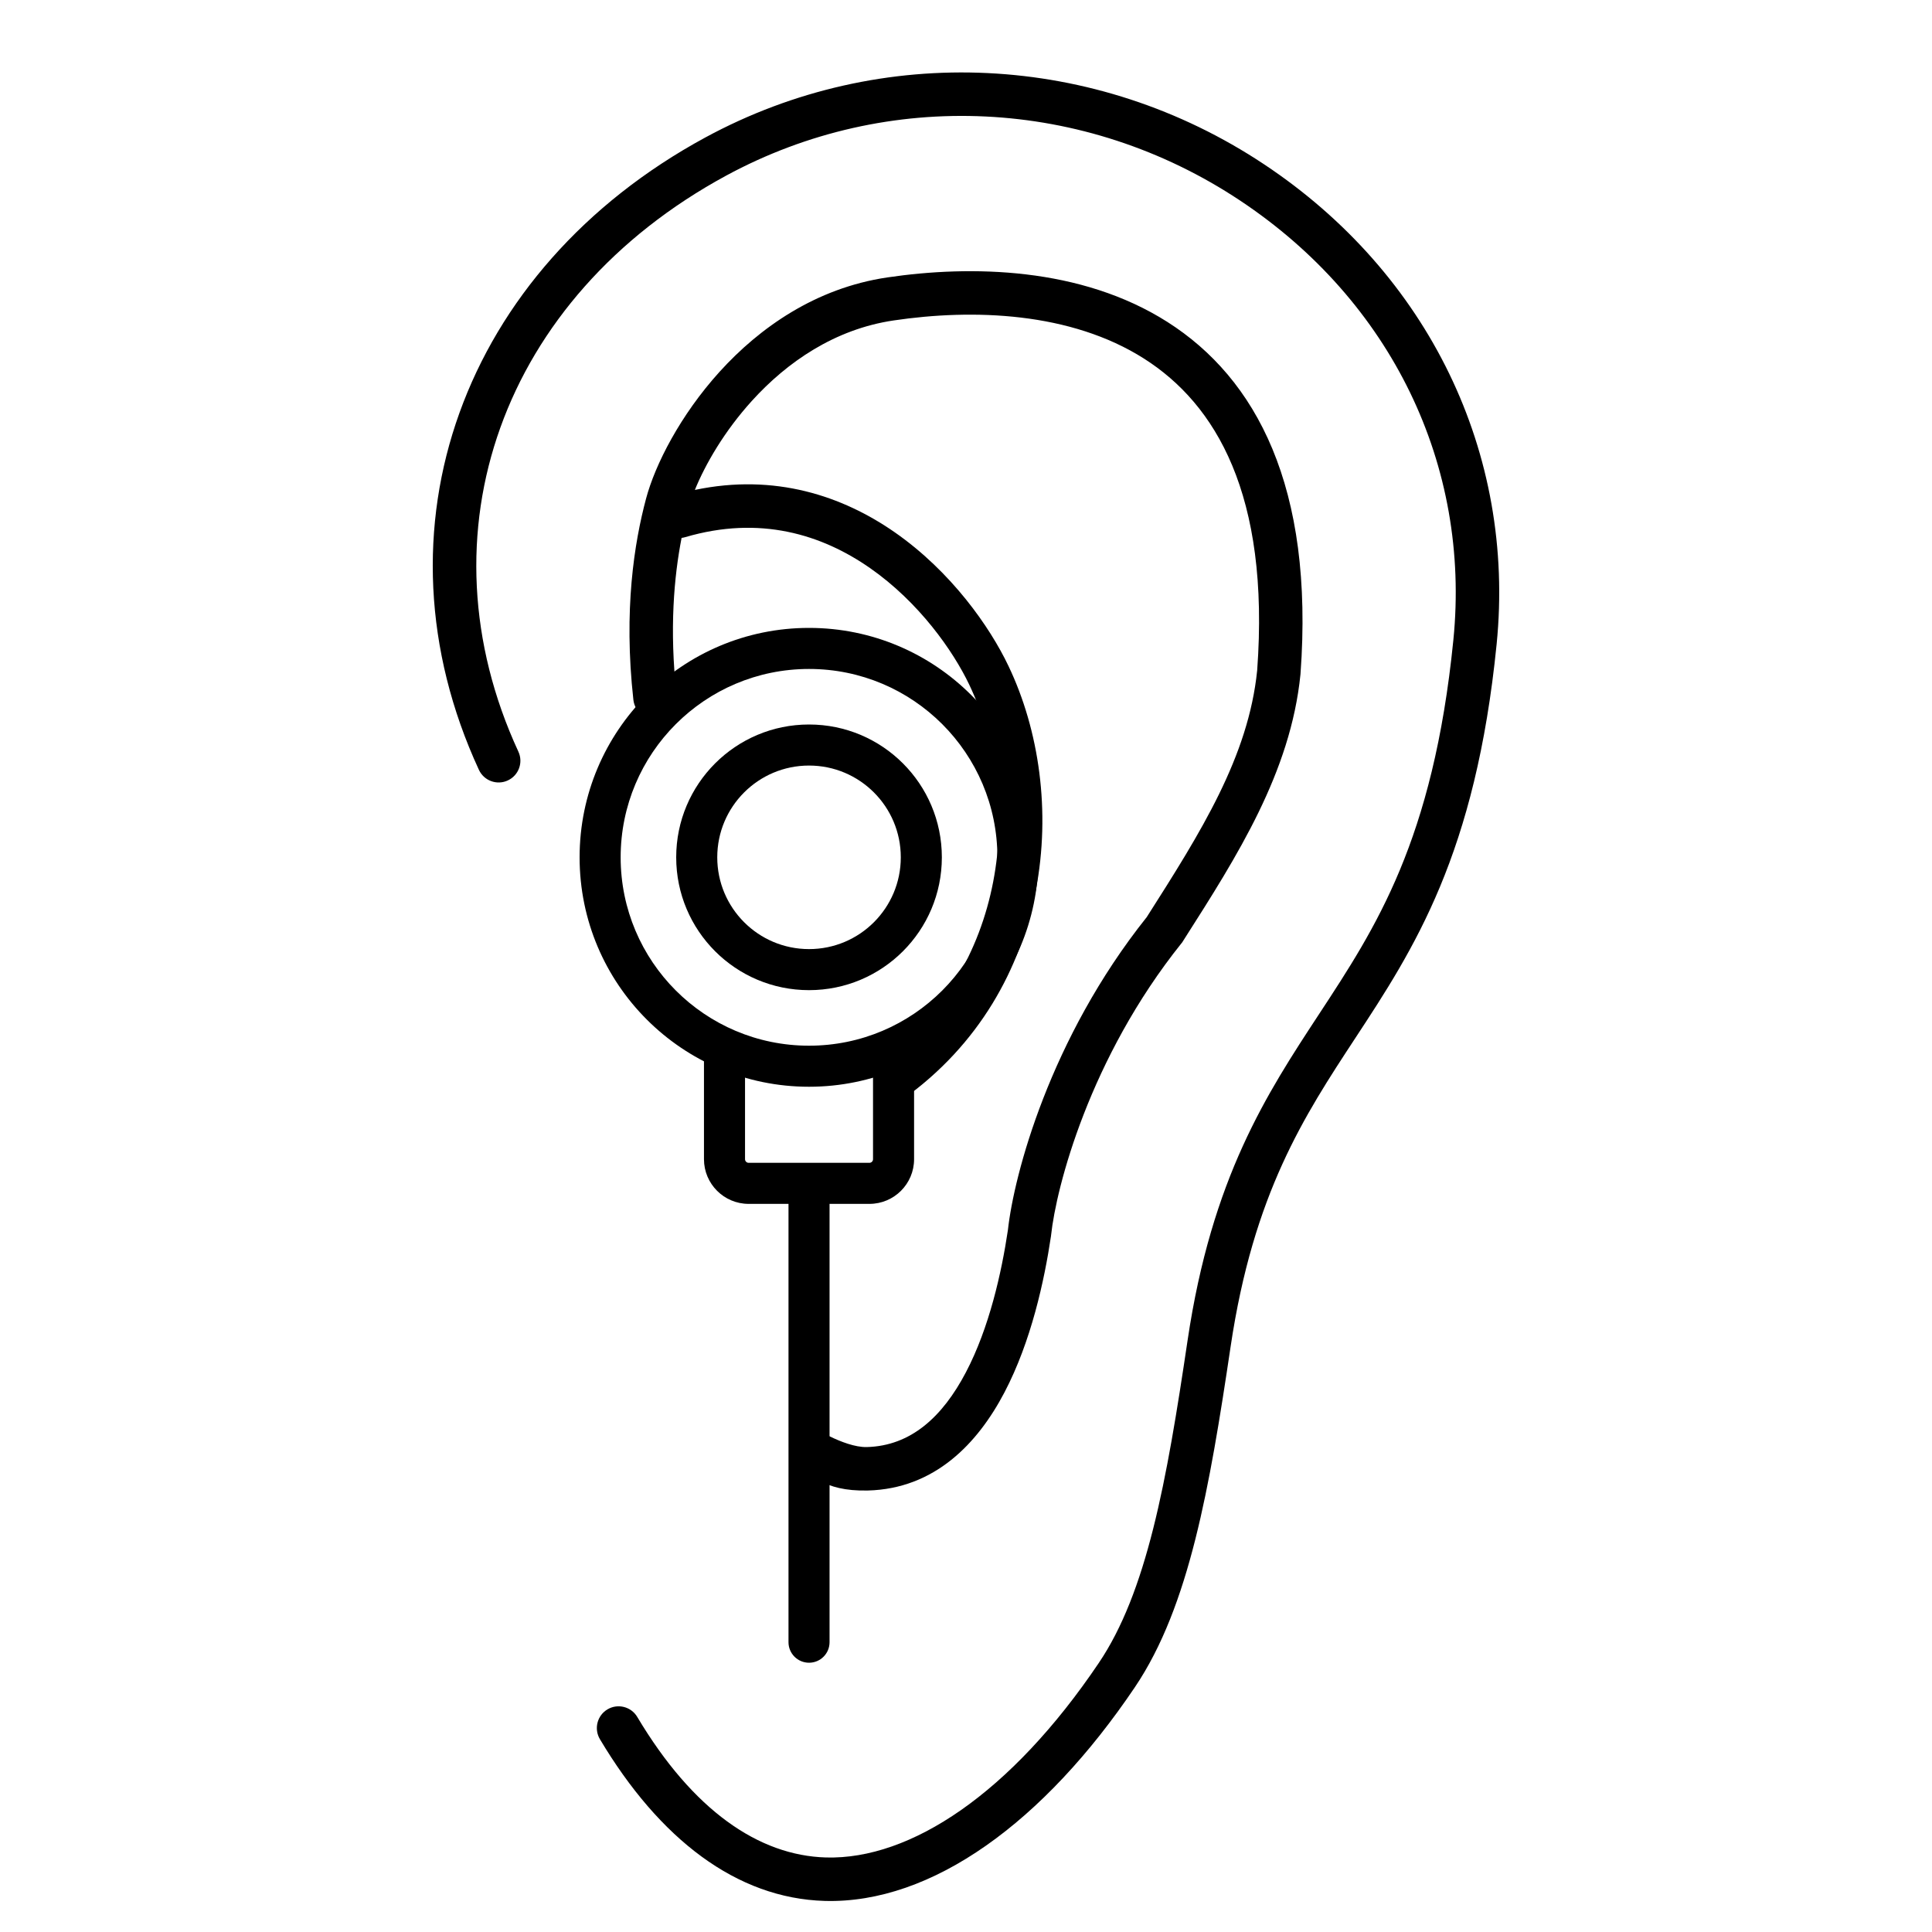 <svg xmlns="http://www.w3.org/2000/svg" fill="none" viewBox="0 0 80 80" height="80" width="80">
<path fill="black" d="M29.209 5.691C36.506 1.736 45.37 2.168 52.345 6.805C59.149 11.326 62.763 18.76 61.972 26.676C61.539 31.006 60.69 34.162 59.629 36.713C58.574 39.248 57.321 41.157 56.132 42.968L56.118 42.989L56.111 43C54.01 46.201 51.898 49.42 50.956 55.768C50.521 58.695 50.09 61.383 49.496 63.739C48.902 66.094 48.132 68.175 46.99 69.868C43.238 75.431 38.595 78.837 34.151 78.713C30.501 78.609 27.308 76.154 24.841 72.016C24.587 71.589 24.727 71.036 25.153 70.782C25.58 70.527 26.133 70.667 26.387 71.094C28.692 74.961 31.416 76.834 34.202 76.914C37.705 77.011 41.858 74.259 45.497 68.862C46.475 67.414 47.181 65.559 47.751 63.299C48.32 61.04 48.74 58.434 49.175 55.504C50.175 48.764 52.461 45.281 54.609 42.008L54.613 42.002C55.809 40.18 56.98 38.394 57.967 36.021C58.951 33.654 59.763 30.675 60.181 26.497C60.903 19.27 57.619 12.47 51.349 8.304C44.921 4.031 36.77 3.64 30.067 7.273C20.773 12.312 17.299 22.107 21.465 31.123C21.674 31.574 21.477 32.109 21.026 32.317C20.575 32.526 20.04 32.329 19.831 31.878C15.233 21.928 19.152 11.144 29.209 5.691ZM47.376 14.852C44.33 12.914 40.294 12.781 37.003 13.269C34.566 13.63 32.596 14.988 31.137 16.596C29.995 17.854 29.205 19.224 28.773 20.287C32.088 19.59 34.897 20.54 37.058 22.047C39.385 23.67 40.984 25.949 41.758 27.576C44.304 32.905 43.693 41.015 37.394 45.513C36.418 46.21 37.772 45.049 37.5 46C37.223 46.967 37.091 46.025 37.5 47.5C37.633 47.979 36.979 48.367 36.5 48.5C36.021 48.633 36.633 48.479 36.5 48C36.032 46.314 36.105 47.379 36.5 46C36.898 44.605 37.5 44 36.348 44.048C41.781 40.168 42.391 33.077 40.134 28.351L40.134 28.35C39.466 26.949 38.053 24.936 36.028 23.524C34.031 22.131 31.465 21.333 28.375 22.242C28.325 22.257 28.274 22.267 28.223 22.273C27.912 23.869 27.712 26.042 28.016 28.779C28.071 29.273 27.715 29.718 27.221 29.773C26.727 29.828 26.282 29.472 26.227 28.978C25.813 25.252 26.268 22.46 26.752 20.647C27.125 19.245 28.164 17.194 29.804 15.386C31.454 13.569 33.776 11.927 36.739 11.488C40.199 10.976 44.758 11.052 48.342 13.333C52.016 15.671 54.421 20.158 53.851 27.904L53.85 27.916L53.849 27.927C53.442 31.979 51.232 35.445 49.042 38.88L48.95 39.025L48.919 39.063C45.119 43.808 43.736 49.149 43.523 51.147L43.521 51.166L43.519 51.184C43.246 53.018 42.699 55.548 41.591 57.659C40.485 59.768 38.706 61.648 35.934 61.719L35.931 61.719C34.049 61.761 33.5 61 33 60.5C32.746 60.073 32.572 59.254 33 59C33.427 58.746 33.246 58.573 33.5 59C33.5 59 34.93 59.94 35.889 59.92C37.717 59.873 39.029 58.668 39.997 56.822C40.962 54.984 41.472 52.698 41.735 50.937C41.985 48.642 43.473 43.003 47.484 37.976C49.733 34.447 51.694 31.331 52.057 27.759C52.59 20.472 50.331 16.732 47.376 14.852Z" clip-rule="evenodd" fill-rule="evenodd"></path>
<path fill="black" d="M33.5 43.3C37.808 43.3 41.3 39.808 41.3 35.5C41.3 31.192 37.808 27.7 33.5 27.7C29.192 27.7 25.7 31.192 25.7 35.5C25.7 39.808 29.192 43.3 33.5 43.3ZM33.5 45C38.747 45 43 40.747 43 35.5C43 30.253 38.747 26 33.5 26C28.253 26 24 30.253 24 35.5C24 40.747 28.253 45 33.5 45Z" clip-rule="evenodd" fill-rule="evenodd"></path>
<path fill="black" d="M33.5 39.3C35.599 39.3 37.3 37.599 37.3 35.5C37.3 33.401 35.599 31.7 33.5 31.7C31.401 31.7 29.7 33.401 29.7 35.5C29.7 37.599 31.401 39.3 33.5 39.3ZM33.5 41C36.538 41 39 38.538 39 35.5C39 32.462 36.538 30 33.5 30C30.462 30 28 32.462 28 35.5C28 38.538 30.462 41 33.5 41Z" clip-rule="evenodd" fill-rule="evenodd"></path>
<path fill="black" d="M30.85 43V48C30.85 48.083 30.918 48.15 31 48.15H36C36.083 48.15 36.15 48.083 36.15 48V43H37.85V48C37.85 49.022 37.022 49.85 36 49.85H31C29.979 49.85 29.15 49.022 29.15 48V43H30.85Z" clip-rule="evenodd" fill-rule="evenodd"></path>
<path fill="black" d="M33.5 48.65C33.97 48.65 34.35 49.031 34.35 49.5V68C34.35 68.47 33.97 68.85 33.5 68.85C33.031 68.85 32.65 68.47 32.65 68V49.5C32.65 49.031 33.031 48.65 33.5 48.65Z" clip-rule="evenodd" fill-rule="evenodd"></path>
</svg>
